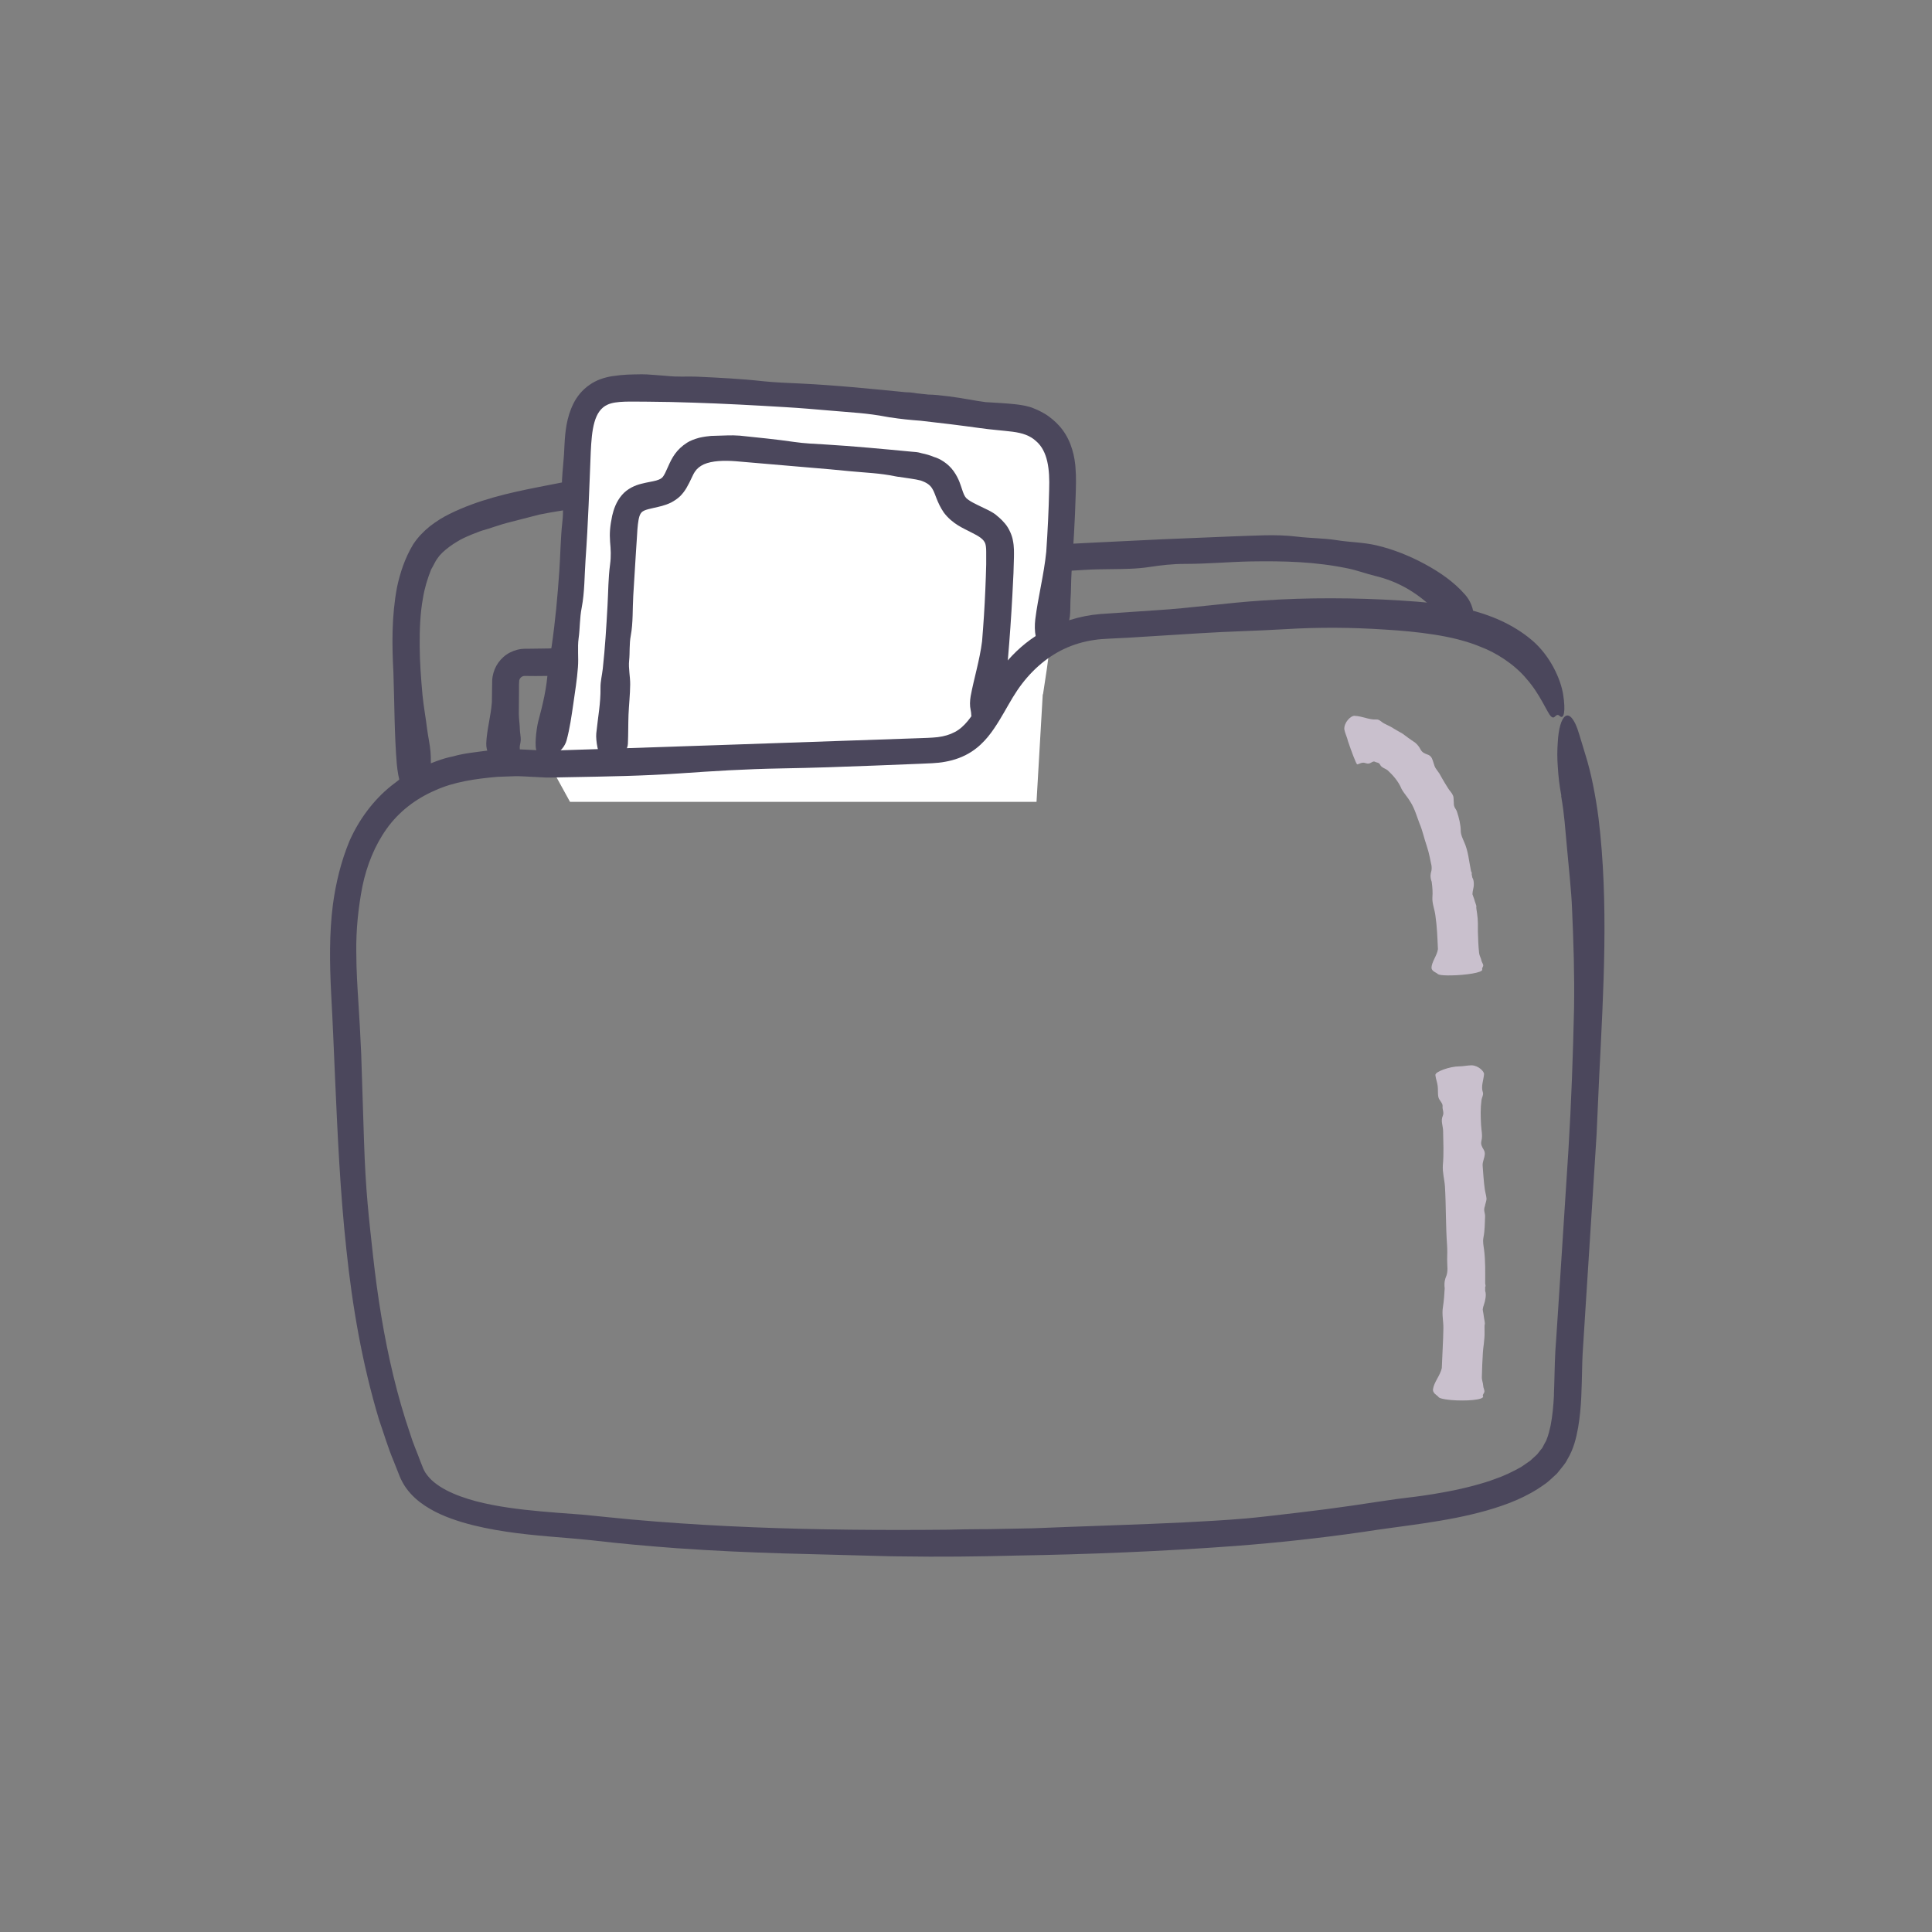 <?xml version="1.0" encoding="UTF-8"?>
<svg xmlns="http://www.w3.org/2000/svg" id="Layer_1" data-name="Layer 1" viewBox="0 0 220 220">
  <rect x="0" y="0" width="220" height="220" fill="#808080" stroke="none"/>
  <defs>
    <style>
      .cls-1 {
        fill: #c9c0cd;
      }

      .cls-2 {
        fill: #fff;
      }

      .cls-3 {
        fill: #4b475c;
      }
    </style>
  </defs>
  <path class="cls-3" d="M49.13,87.77c-.12-.86-.03-1.29-.11-2.19-.06-.75-.28-1.77-.37-2.46-.16-1.34-.41-2.65-.54-3.98-.17-1.87-.31-3.74-.32-5.59-.01-1.84.05-3.69.37-5.42.18-1.16.52-2.23.92-3.25.03-.08.09-.16.12-.22.01-.03.02-.05.04-.07.18-.31.33-.67.52-.93l.28-.38.34-.36c.49-.46,1.07-.89,1.72-1.27.7-.47,2.8-1.27,3.01-1.29.32-.08,2.28-.75,2.64-.82.27-.07,2.95-.76,3.65-.94.82-.17,1.64-.31,2.46-.44,1.5-.24,4.45-.74,5.95-1.15h0s1.81-.34,1.81-.34c.08,0,.15-.02.25-.03.39-.05.84-.14,1.3-.25,5.11-.9,10.26-1.5,15.38-1.66.9-.03,1.79-.02,2.68-.02.89.05,1.78.09,2.67.22.78.14,1.58.21,2.35.38.76.16,1.62.29,2.19.51,1.26.4,2.28,1.26,3.2,2.45.44.55.82,1.05,1.25,1.61.44.61.93,1.27,1.58,2.17.31.4.82.97,1.42,1.49.32.24.63.51.96.69.33.18.65.34.9.46.49.17.94.29,1.34.39.41.04.78.09,1.16.13.7.04,1.29.03,2.15.05,3.75.05,7.48-.13,11.17-.37.97-.06,1.95-.07,2.91-.08,1.58-.02,2.94-.02,4.43-.25,1.37-.2,2.54-.35,4.1-.35,2.49,0,4.93-.23,7.4-.28,3.9-.06,7.38.03,11.09.8,1.08.22,2.11.62,3.13.86,2.55.62,4.61,1.83,6.48,3.6.39.36,1.07.94,1.7,1.49.62.55,1.18,1.1,1.49,1.12.36.03.52-.4.87-.39.41.02.65-.49.64-1.26,0-.76-.35-1.74-.98-2.44-1.3-1.49-2.95-2.6-4.62-3.5-1.75-.94-3.59-1.67-5.46-2.11-1.49-.35-3.02-.35-4.46-.58-1.54-.25-3.04-.22-4.67-.42-2.36-.29-4.88-.09-7.3-.02-2.65.11-5.33.22-8.01.33-2.68.13-5.36.26-8.02.39-3.37.14-6.75.46-10,.45-1.13,0-2.25-.03-3.38-.09-1.02-.07-1.84-.23-2.61-.69-1.52-.9-2.62-2.84-4.09-4.79-.74-.97-1.67-1.97-2.83-2.71-.28-.2-.58-.37-.9-.51-.32-.13-.62-.32-.95-.4l-.99-.29c-.32-.08-.59-.11-.89-.17-2.35-.46-4.72-.63-7.08-.69-2.35-.07-4.68.04-7,.18-3.15.23-5.48.65-8.55.9-.15.02-.31.03-.46.05h0s-.08,0-.08,0c-1.45.16-3.09.45-4.51.76-2.93.53-5.85,1.12-8.74,1.68-3.28.65-6.78,1.43-10.03,3.04-.77.37-1.52.85-2.24,1.4-.71.58-1.38,1.25-1.92,2.08-.94,1.57-1.48,3.23-1.83,4.87-.62,3.3-.58,6.54-.41,9.71.12,3.52.11,7.06.38,10.36.08.88.23,1.77.47,2.46.25.73.19.96.35,1.22.19.31.52.42.9.38,1.02-.1,2.43-1.53,2.21-3.27Z"></path>
  <path class="cls-3" d="M59.19,85.26c-.04-.4.09-.58.11-1,.01-.34-.09-.82-.1-1.15-.01-.62-.12-1.24-.12-1.87l.02-2.64v-.66s.02-.32.02-.32c0-.03,0-.06,0-.1.02-.13.08-.25.17-.35.12-.13.28-.2.44-.2.01,0,.03,0,.04,0,0,0,0,0,.02,0,.8.01,1.59.02,2.39,0,.45-.01,1.55-.05,1.65-.02.17.04,1.16-.08,1.33-.09.13-.01,1.42-.12,1.75-.15.38,0,.77.04,1.15.07.7.07,2.08.14,2.8.02h0s.85-.02.85-.02c.04,0,.07,0,.12.01.18.02.4,0,.61-.04,2.41-.06,4.82-.09,7.23-.26.84-.06,1.68-.14,2.53-.1,1.51.07,3.04.03,4.55.02.72,0,1.19-.17,2.15-.06.42.01,1.21.11,1.62.09.76-.04,1.14-.11,1.9-.16,1.69-.12,3.38-.19,5.07-.26.44-.02.89.02,1.34.06.73.06,1.35.12,2.04-.04.63-.15,1.18-.26,1.89-.2,1.14.09,2.27-.04,3.42-.07,1.82-.05,3.44-.09,5.25-.01.53.02,1.07.16,1.58.1,1.28-.17,2.44.04,3.81.08.56.02,1.91-.43,2.06-.93.09-.29-.07-.65.01-.95.18-.69-.69-1.85-1.45-1.82-.8.03-1.6.14-2.4.18-.83.04-1.68,0-2.51.07-.66.06-1.32.35-1.97.32-.69-.03-1.35.14-2.1.03-1.07-.16-2.2.04-3.3.06-2.43.04-4.91.12-7.35.09-1.55-.02-3.12.18-4.64.25-4.21.17-8.43.23-12.64.43-1.05.05-2.1.07-3.15.09-1.42.02-2.49.17-3.89-.02-.07,0-.14-.01-.21-.02h0s-.03,0-.03,0c-.66-.06-1.42-.04-2.08.01-1.36,0-2.71,0-4.06-.04-1.55-.05-3.12.13-4.64.15l-2.15.03h-.54c-.29.01-.59.04-.88.12-.58.15-1.12.42-1.56.81-.44.39-.79.87-1.01,1.41-.11.27-.19.56-.24.85-.05.29-.05.62-.05.75l-.03,2.14c-.11,1.58-.58,3.16-.64,4.69-.01.41.07.83.25,1.17.2.36.14.47.29.6.17.16.5.22.88.22,1.03,0,2.47-.56,2.4-1.35Z"></path>
  <path class="cls-1" d="M168.79,110.4c-.07-.19.1-.27.11-.47,0-.16-.18-.38-.2-.53-.05-.29-.24-.58-.27-.87-.09-.82-.12-1.64-.14-2.47v-.82s0-.05,0-.06v-.02c-.01-.38-.03-.75-.09-1.13-.03-.21-.12-.73-.09-.78.05-.08-.16-.54-.17-.62,0-.06-.21-.65-.27-.8,0-.18.04-.37.08-.56.1-.34.13-1.02-.09-1.33h0s-.08-.4-.08-.4c0-.02,0-.03.01-.06.02-.09-.03-.19-.08-.28-.24-1.13-.3-2.28-.81-3.38-.16-.38-.35-.75-.36-1.18-.01-.75-.19-1.47-.43-2.2-.1-.34-.39-.49-.36-1.01-.03-.21,0-.64-.09-.83-.14-.35-.35-.49-.55-.82-.24-.37-.46-.74-.68-1.12l-.32-.57-.39-.55c-.14-.19-.21-.43-.28-.67-.13-.39-.2-.75-.61-.92-.39-.14-.7-.26-.88-.63-.15-.29-.35-.54-.6-.75-.27-.19-.55-.37-.82-.57-.21-.16-.41-.31-.62-.46-.23-.13-.45-.25-.67-.38-.22-.13-.44-.27-.67-.4-.23-.13-.49-.23-.74-.37-.3-.14-.56-.5-.91-.46-.83.05-1.52-.37-2.48-.42-.41-.03-1.21.75-1.16,1.54.07.43.33.92.42,1.36.33.96.93,2.65,1.06,2.63.19-.04.39-.17.62-.19.24-.03.45.15.7.09.18,0,.49-.32.68-.2.18.11.46.06.59.33.17.36.58.42.87.65.6.56,1.22,1.24,1.58,2.12.27.5.73.98,1.03,1.51.45.71.7,1.59,1.01,2.41.35.81.53,1.72.83,2.58.14.43.26.87.35,1.32.09.62.34,1.06.12,1.72-.01.03-.01.06-.02.1h0s0,.02,0,.02c-.06.3,0,.63.11.91.08.59.13,1.18.08,1.79-.04.69.26,1.37.34,2.04.19,1.26.23,2.55.29,3.84-.09.72-.72,1.44-.73,2.13,0,.18.14.37.44.52.32.16.23.21.46.26.27.07.76.09,1.33.08,1.55-.02,3.68-.31,3.54-.68Z"></path>
  <path class="cls-1" d="M168.86,158.99c-.05-.22.14-.3.17-.52.03-.18-.13-.45-.13-.63-.01-.34-.17-.68-.16-1.02.02-.95.06-1.89.12-2.83.02-.31.06-.62.1-.93,0-.02.01-.05.01-.07v-.02c.05-.43.09-.85.08-1.28,0-.24-.02-.84.02-.89.06-.09-.08-.63-.08-.72,0-.07-.12-.77-.15-.95.02-.21.08-.41.15-.61.13-.37.29-1.11.13-1.5h0s0-.46,0-.46c0-.02.01-.04.03-.06.03-.1,0-.21-.03-.33,0-1.29.04-2.59-.13-3.88-.06-.45-.16-.9-.07-1.36.16-.81.16-1.63.19-2.44.01-.38-.22-.63-.02-1.15.03-.22.2-.65.18-.87-.04-.41-.13-.61-.19-1.02-.13-.9-.18-1.81-.25-2.71-.02-.24.05-.48.12-.72.11-.39.22-.73,0-1.1-.2-.33-.36-.62-.26-1,.16-.62-.01-1.22-.04-1.83-.05-.97-.08-1.84.05-2.83.04-.29.25-.59.16-.86-.24-.68.06-1.32.13-2.08.03-.31-.65-.99-1.41-1.01-.44,0-.97.12-1.42.12-1.03,0-2.76.6-2.71.99.04.41.21.82.26,1.23.06.43-.01.88.09,1.31.08.34.51.66.47,1.01-.05.37.2.7.02,1.1-.26.58.04,1.15.04,1.74.02,1.28.09,2.58-.03,3.87-.06.82.19,1.64.24,2.44.13,2.22.08,4.44.24,6.66.04.55.02,1.11.01,1.66-.01.75.16,1.32-.17,2.05-.02.03-.02.07-.04.11h0s0,.02,0,.02c-.12.34-.11.74-.07,1.09-.04.71-.09,1.43-.2,2.13-.14.81.07,1.65.05,2.44-.02,1.51-.13,3.01-.18,4.52-.18.83-.9,1.6-1,2.4-.03.21.09.45.37.65.3.21.21.26.43.35.26.1.74.18,1.31.23,1.54.13,3.7,0,3.6-.43Z"></path>
  <path class="cls-2" d="M118.77,79.06c1.22-7.63,1.93-15.34,2.12-23.07.05-1.9.04-3.9-.9-5.55-.54-.95-1.37-1.72-2.35-2.2-1.11-.54-2.36-.68-3.59-.82-14.02-1.58-28.08-3.15-42.19-3.17-1.28,0-2.63.03-3.73.68-2.2,1.29-2.46,4.32-2.5,6.87-.12,8.33-.66,16.66-1.61,24.94-.36,3.17-.79,6.37-1.99,9.33l2.88,5.24h53.12l.71-12.24Z"></path>
  <path class="cls-3" d="M121.56,71.81c.03-.66.18-.96.27-1.64.07-.57.04-1.37.07-1.9.08-1.04.05-2.07.12-3.11.2-2.93.39-5.86.47-8.81.03-.97.07-1.98-.02-3.07,0-.08-.02-.18-.02-.26,0-.03,0-.05-.01-.09-.15-1.49-.68-3.22-1.87-4.49-.32-.36-.94-.93-1.58-1.31-.64-.39-1.24-.61-1.33-.65-.15-.08-.73-.25-1.28-.34-.55-.1-1.07-.13-1.22-.15-.26-.04-2.37-.17-2.93-.2-.63-.08-1.26-.19-1.89-.3-1.14-.21-3.41-.55-4.62-.56h0s-1.41-.15-1.41-.15c-.06-.01-.11-.02-.19-.04-.3-.05-.66-.07-1.02-.08-3.98-.39-7.98-.8-11.99-.99-1.41-.07-2.79-.11-4.21-.26-2.51-.28-5.04-.4-7.57-.52-1.19-.05-1.99.07-3.58-.1-.7-.04-2.01-.18-2.69-.17-1.27.03-1.88,0-3.38.22-.83.14-1.77.42-2.57,1-.8.55-1.43,1.33-1.82,2.13-.79,1.61-.93,3.2-1.01,4.68-.03.79-.08,1.53-.15,2.25-.1,1.19-.21,2.22-.11,3.37.09,1.05.15,1.96.02,3.13-.21,1.87-.22,3.74-.35,5.63-.21,2.99-.45,5.66-.88,8.62-.13.86-.37,1.72-.42,2.57-.12,2.12-.57,3.95-1.12,6.01-.2.85-.45,2.93-.12,3.35.21.25.63.17.85.41.49.59,2.16-.35,2.52-1.69.37-1.37.56-2.76.76-4.12.2-1.42.43-2.81.53-4.2.09-1.1-.07-2.23.08-3.31.16-1.14.11-2.27.35-3.48.34-1.76.31-3.65.44-5.49.29-4.04.43-8.2.59-12.24.06-1.22.14-2.4.42-3.38.28-.99.75-1.66,1.47-1.99.99-.48,2.85-.34,4.58-.35,1.74.01,3.48.05,5.21.11,3.48.11,6.95.3,10.44.51,1.73.1,3.47.25,5.2.4,2.35.21,4.13.27,6.41.71.11.02.23.04.35.06h0s.06,0,.06,0c1.08.18,2.33.3,3.43.38,2.24.25,4.47.52,6.69.83,1.25.18,2.63.28,3.77.42,1.15.15,2,.44,2.69,1.08,1.32,1.14,1.56,3.2,1.48,5.52-.05,2.35-.17,4.71-.33,7.06-.26,2.61-.94,5.19-1.25,7.7-.08.67-.07,1.37.05,1.94.13.6.05.77.17.99.14.25.45.39.83.42,1.03.09,2.58-.76,2.64-2.07Z"></path>
  <path class="cls-3" d="M114.22,80.66c.05-.56.21-.8.31-1.38.08-.48.06-1.16.1-1.6.09-.87.07-1.73.14-2.6.21-2.43.38-4.86.51-7.29l.12-2.41c0-.06,0-.14.01-.19,0-.02,0-.04,0-.06l.05-1.67c0-.53.04-1.17-.13-1.97-.07-.44-.4-1.3-.88-1.86-.47-.57-.92-.88-.98-.95-.11-.12-.54-.39-.94-.59-.38-.18-.76-.36-.87-.42-.07-.04-.52-.24-.88-.44-.38-.2-.66-.42-.76-.52-.2-.22-.32-.53-.47-.99-.15-.4-.32-1.17-.96-2.07-.64-.9-1.61-1.44-2.22-1.61h0c-.48-.2-.94-.33-1.39-.42-.06-.02-.11-.03-.18-.05-.29-.08-.61-.11-.94-.13-3.39-.32-6.61-.63-9.94-.83-1.16-.07-2.3-.11-3.46-.28-2.06-.3-4.11-.5-6.22-.72-1.05-.08-1.73,0-3.27.03-.34.03-.84.09-1.35.21-.52.14-1.04.34-1.38.56-1.22.78-1.72,1.71-2.16,2.72-.24.56-.44.97-.6,1.17-.15.18-.32.29-.76.42-.43.12-1,.19-1.69.37-.67.16-1.58.54-2.21,1.28-.66.77-.94,1.64-1.11,2.36-.25,1.22-.31,1.98-.24,2.95.08.88.13,1.64,0,2.6-.21,1.55-.2,3.11-.29,4.68-.14,2.49-.27,4.71-.54,7.19-.08.72-.27,1.44-.26,2.15.03,1.77-.29,3.34-.48,5.21-.08.77.23,2.65.71,2.9.28.15.65-.03.94.1.66.31,1.9-.78,1.95-1.82.05-1.1.03-2.2.07-3.3.05-1.15.18-2.29.19-3.44.01-.91-.21-1.84-.12-2.72.1-.94,0-1.87.19-2.87.27-1.45.19-3.01.28-4.52.1-1.67.21-3.35.31-5.03.14-1.59.12-3.71.53-4.32.13-.19.17-.22.39-.34.23-.11.64-.22,1.17-.33.52-.12,1.18-.24,1.9-.59.36-.19.73-.43,1.04-.73.3-.3.53-.62.71-.92.49-.83.71-1.5.98-1.88.24-.36.57-.62,1.02-.83.92-.4,2.24-.45,3.59-.35l8.63.74c1.44.11,2.88.25,4.31.39,1.95.19,3.43.21,5.32.6.09.02.19.03.29.05h0s.05,0,.05,0c.9.15,1.83.24,2.5.42.69.24,1.09.52,1.34.98.32.5.49,1.5,1.28,2.66.99,1.32,2.25,1.8,3.12,2.26.45.22.84.44,1.1.64.27.21.4.39.49.6.08.2.12.53.12.97v1.44c-.02.97-.06,1.94-.1,2.92-.08,1.95-.21,3.9-.37,5.84-.27,2.15-.93,4.25-1.3,6.25-.09.54-.11,1.09,0,1.56.11.49.02.62.13.81.13.23.43.38.8.45,1,.2,2.6-.34,2.72-1.47Z"></path>
  <path class="cls-3" d="M177.77,90.63c.4,2.35.43,3.48.67,5.96.18,2.05.5,4.92.57,6.87.17,3.77.29,7.52.23,11.34-.12,5.36-.31,10.77-.64,16.15l-1.04,16.14-.35,5.32c-.16,1.83-.18,3.69-.23,5.42-.01.26-.02.59-.03.82,0,.1,0,.17,0,.27-.06,1.18-.17,2.33-.38,3.41-.12.53-.24,1.05-.43,1.52-.07.26-.21.41-.31.63-.11.2-.18.41-.36.58l-.44.56-.55.5c-.17.18-.38.33-.6.47l-.65.45c-.95.53-1.94,1.02-3.03,1.39-1.2.46-3.41,1.06-5.44,1.43-2.03.39-3.85.61-4.15.64-.5.05-2.25.28-4.06.56-1.76.27-3.52.53-4.04.59-.79.14-8.6,1.09-10.64,1.26-2.35.2-4.71.33-7.05.45-4.27.22-12.75.48-17.18.67h0s-5.24.1-5.24.1c-.23,0-.42,0-.72,0-1.13,0-2.44.03-3.77.06-7.4.07-14.8.02-22.19-.28-3.69-.15-7.38-.36-11.05-.65-1.84-.14-3.68-.31-5.51-.5l-2.79-.28-2.79-.21c-2.57-.2-5.1-.43-7.56-.91-1.23-.24-2.43-.54-3.57-.96-1.13-.41-2.21-.94-3.04-1.63-.37-.3-.67-.64-.91-.99-.13-.17-.21-.36-.3-.54l-.31-.78c-.39-1.07-.86-2.11-1.19-3.2-.74-2.16-1.37-4.36-1.91-6.6-1.08-4.47-1.8-9.04-2.31-13.64-.47-4.34-.84-7.23-1.03-13.1-.08-2.57-.24-7.4-.32-9.92-.11-2.34-.2-4.1-.32-5.87-.11-1.78-.23-3.48-.24-5.76-.03-2.53.23-5.03.7-7.45.5-2.41,1.42-4.68,2.79-6.59,1.37-1.9,3.26-3.36,5.45-4.31,2.17-1,4.66-1.34,7.13-1.56l1.97-.07c.66-.02,1.33.05,1.99.07l.99.05.56.03c.07,0,.15,0,.22,0h.13s.26,0,.26,0l2.05-.04c4.46-.08,8.32-.14,12.58-.43,3.91-.27,7.3-.49,11.66-.57,3.51-.06,7.01-.18,10.51-.32,1.75-.07,3.51-.14,5.26-.21l1.33-.06c.5-.03.99-.07,1.5-.17,1.01-.18,2.06-.54,2.99-1.15,1.49-.97,2.41-2.35,3.15-3.55.74-1.21,1.37-2.43,2.05-3.43,1.39-2.05,3.2-3.71,5.34-4.72,1.07-.5,2.21-.84,3.39-1.01.61-.1,1.14-.12,1.84-.16.67-.03,1.34-.07,2.02-.1,2.68-.17,5.4-.34,8.2-.51,3.24-.21,6.51-.27,9.65-.46,3.93-.24,7.6-.21,11.39.04,1.88.11,3.76.28,5.62.57,1.86.29,3.72.72,5.44,1.45,1.45.55,3.65,1.83,5.13,3.63,1.54,1.75,2.34,3.86,2.75,4.23.46.46.53-.46.98-.05.51.49.7-.57.41-2.42-.29-1.82-1.5-4.46-3.57-6.21-2.17-1.83-4.78-2.9-7.34-3.51-2.57-.62-5.13-.85-7.64-1-5.19-.32-10.5-.35-15.64,0-4.11.26-8.17.87-12.15,1.11-2.13.14-4.22.29-6.35.43-2.32.19-4.67.9-6.84,2.18-1.57.91-2.96,2.16-4.12,3.58-.59.71-1.1,1.47-1.57,2.25-.42.74-.85,1.48-1.28,2.22-.83,1.44-1.67,2.64-2.78,3.21-.56.3-1.21.49-1.93.58-.68.08-1.58.1-2.42.13-7.5.26-15.06.52-22.63.78-3.79.13-7.57.25-11.35.38-1.89.06-3.78.12-5.67.18l-1.41.04c-.46,0-1,.05-1.25.02l-2.92-.14c-1.25.03-2.5.03-3.76.16-1.26.17-2.52.28-3.78.64-1.26.24-2.48.77-3.7,1.24l-1.74.96c-.3.15-.57.33-.83.55l-.79.61c-2.08,1.67-3.68,3.89-4.73,6.24-.99,2.38-1.57,4.83-1.9,7.25-.43,3.36-.37,6.73-.21,10.01.18,3.23.31,6.48.45,9.72.29,6.5.58,13.03,1.29,19.56.68,6.52,1.81,13.05,3.72,19.4.55,1.57,1.01,3.16,1.66,4.7l.46,1.16c.16.39.27.74.55,1.25.5.93,1.22,1.68,1.98,2.27,1.53,1.16,3.2,1.8,4.85,2.3,1.65.49,3.31.81,4.96,1.06,3.27.5,6.59.65,9.72.98,3.24.38,6.49.67,9.74.91,8.82.62,15.46.65,24.09.91.41,0,.88.01,1.31.02h0s.22,0,.22,0c4.09.07,8.76.02,12.86-.09,8.39-.14,16.8-.48,25.15-1.1,4.8-.37,9.62-.89,14.4-1.58,4.7-.74,9.52-1.13,14.23-2.47,2.21-.64,4.45-1.47,6.5-2.94.52-.34.97-.83,1.45-1.25l.63-.78c.21-.26.41-.52.56-.84.73-1.22,1-2.42,1.22-3.61.41-2.37.4-4.65.46-6.84.02-1.12.08-2.11.16-3.23l.21-3.32.85-13.28.42-6.64.3-6.64c.49-9.82,1.1-19.78-.07-29.43-.33-2.56-.85-5.2-1.49-7.22-.66-2.13-.81-2.81-1.15-3.54-.41-.86-.81-1.1-1.14-.88-.46.3-.79,1.44-.87,3.05-.06.81-.07,1.74.01,2.75.06,1.01.18,2.12.4,3.26Z"></path>
</svg>

